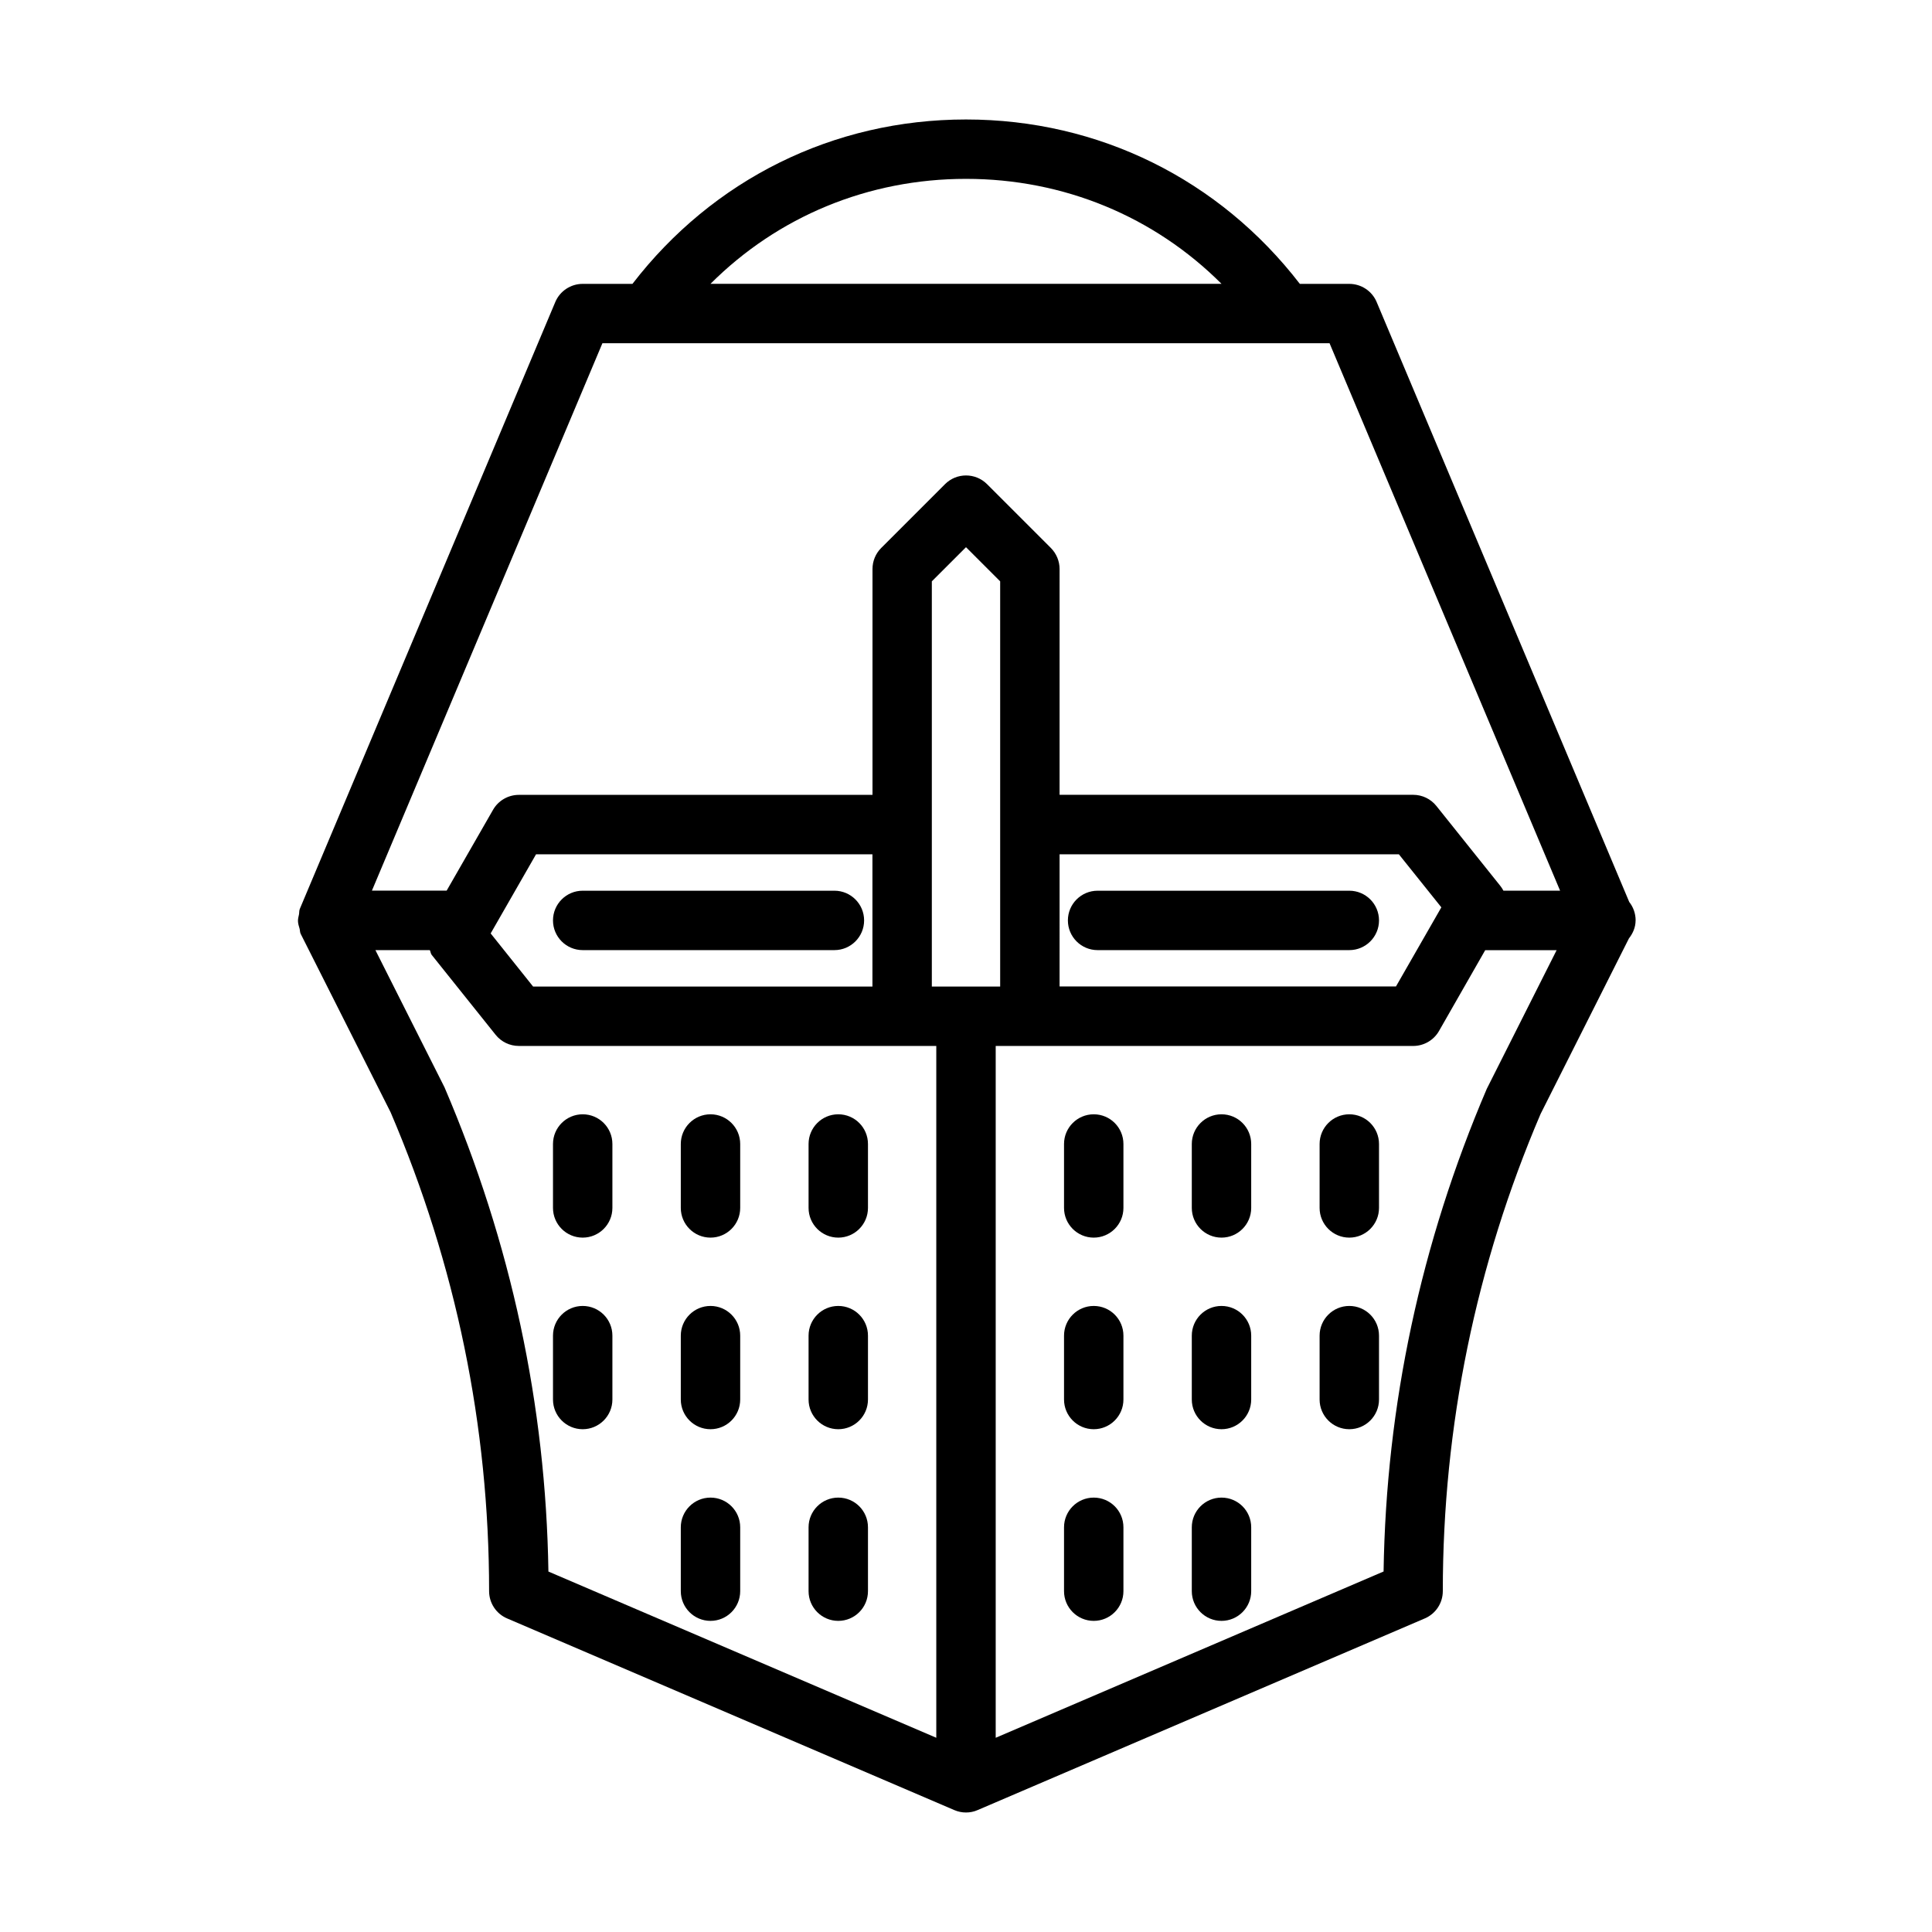 <?xml version="1.0" encoding="UTF-8"?>
<!-- Uploaded to: SVG Repo, www.svgrepo.com, Generator: SVG Repo Mixer Tools -->
<svg fill="#000000" width="800px" height="800px" version="1.1" viewBox="144 144 512 512" xmlns="http://www.w3.org/2000/svg">
 <g>
  <path d="m298.42 395.79h66.707c4.344 0 7.871-3.527 7.871-7.871s-3.527-7.871-7.871-7.871h-66.707c-4.344 0-7.871 3.527-7.871 7.871 0 4.348 3.527 7.871 7.871 7.871z"/>
  <path d="m577.46 387.92c0-1.859-0.645-3.559-1.699-4.894l-66.93-158.98c-1.227-2.93-4.094-4.816-7.258-4.816h-13.098c-21.332-27.68-53.293-43.566-88.48-43.566-35.172 0-67.07 15.902-88.387 43.562l-13.195 0.004c-3.164 0-6.031 1.906-7.258 4.816l-67.699 160.82c-0.203 0.473-0.125 0.977-0.219 1.465-0.125 0.598-0.285 1.148-0.27 1.762 0.016 0.707 0.234 1.34 0.426 2.016 0.125 0.441 0.078 0.93 0.285 1.355l23.836 47.297c17.32 40.477 26.105 83.191 26.105 126.91 0 3.148 1.875 6 4.769 7.227l118.5 50.789c0.992 0.426 2.047 0.645 3.102 0.645s2.109-0.203 3.102-0.645l118.5-50.789c2.898-1.242 4.769-4.078 4.769-7.227 0-43.723 8.785-86.434 25.914-126.47l23.41-46.508c1.043-1.324 1.766-2.945 1.766-4.773zm-177.46-196.52c25.914 0 49.863 9.98 67.715 27.82h-135.43c17.852-17.84 41.797-27.82 67.715-27.82zm-96.355 43.562h192.7l61.098 145.08h-15.02c-0.234-0.441-0.504-0.883-0.836-1.289l-16.926-21.16c-1.496-1.875-3.762-2.961-6.156-2.961h-93.707l0.004-59.828c0-2.094-0.836-4.094-2.297-5.574l-16.93-16.926c-3.07-3.07-8.062-3.07-11.133 0l-16.926 16.926c-1.48 1.48-2.297 3.481-2.297 5.574v59.844h-93.723c-2.816 0-5.434 1.512-6.832 3.953l-12.297 21.426h-19.805zm96.355 170.48h-9.055v-107.38l9.055-9.051 9.055 9.055v107.38zm-113.94-35.047h89.145v35.047h-89.93l-11.242-14.074zm138.74 17.523v-17.523h89.914l11.258 14.059-12.027 20.973h-89.145zm-163.02 44.195-18.293-36.32h14.422c0.219 0.41 0.203 0.898 0.504 1.273l16.926 21.16c1.496 1.875 3.762 2.961 6.156 2.961h110.63v183.34l-102.79-44.051c-0.676-44.07-9.871-87.082-27.551-128.36zm276.23 0.441c-17.477 40.84-26.672 83.852-27.348 127.91l-102.79 44.066v-183.34h110.64c2.816 0 5.434-1.512 6.832-3.953l12.25-21.426h18.926z"/>
  <path d="m501.58 380.05h-66.707c-4.344 0-7.871 3.527-7.871 7.871s3.527 7.871 7.871 7.871h66.707c4.344 0 7.871-3.527 7.871-7.871s-3.523-7.871-7.871-7.871z"/>
  <path d="m366.15 439.3c-4.344 0-7.871 3.527-7.871 7.871v16.941c0 4.344 3.527 7.871 7.871 7.871s7.871-3.527 7.871-7.871v-16.941c0-4.344-3.523-7.871-7.871-7.871z"/>
  <path d="m366.15 490.09c-4.344 0-7.871 3.527-7.871 7.871v16.926c0 4.344 3.527 7.871 7.871 7.871s7.871-3.527 7.871-7.871v-16.926c0-4.344-3.523-7.871-7.871-7.871z"/>
  <path d="m366.15 540.88c-4.344 0-7.871 3.527-7.871 7.871v16.926c0 4.344 3.527 7.871 7.871 7.871s7.871-3.527 7.871-7.871v-16.926c0-4.359-3.523-7.871-7.871-7.871z"/>
  <path d="m332.29 439.3c-4.344 0-7.871 3.527-7.871 7.871v16.941c0 4.344 3.527 7.871 7.871 7.871s7.871-3.527 7.871-7.871v-16.941c0-4.344-3.527-7.871-7.871-7.871z"/>
  <path d="m332.29 490.09c-4.344 0-7.871 3.527-7.871 7.871v16.926c0 4.344 3.527 7.871 7.871 7.871s7.871-3.527 7.871-7.871v-16.926c0-4.344-3.527-7.871-7.871-7.871z"/>
  <path d="m332.29 540.88c-4.344 0-7.871 3.527-7.871 7.871v16.926c0 4.344 3.527 7.871 7.871 7.871s7.871-3.527 7.871-7.871v-16.926c0-4.359-3.527-7.871-7.871-7.871z"/>
  <path d="m298.42 439.3c-4.344 0-7.871 3.527-7.871 7.871v16.941c0 4.344 3.527 7.871 7.871 7.871s7.871-3.527 7.871-7.871v-16.941c0-4.344-3.512-7.871-7.871-7.871z"/>
  <path d="m298.42 490.09c-4.344 0-7.871 3.527-7.871 7.871v16.926c0 4.344 3.527 7.871 7.871 7.871s7.871-3.527 7.871-7.871v-16.926c0-4.344-3.512-7.871-7.871-7.871z"/>
  <path d="m433.85 439.3c-4.344 0-7.871 3.527-7.871 7.871v16.941c0 4.344 3.527 7.871 7.871 7.871s7.871-3.527 7.871-7.871v-16.941c0-4.344-3.508-7.871-7.871-7.871z"/>
  <path d="m433.85 490.09c-4.344 0-7.871 3.527-7.871 7.871v16.926c0 4.344 3.527 7.871 7.871 7.871s7.871-3.527 7.871-7.871v-16.926c0-4.344-3.508-7.871-7.871-7.871z"/>
  <path d="m433.85 540.88c-4.344 0-7.871 3.527-7.871 7.871v16.926c0 4.344 3.527 7.871 7.871 7.871s7.871-3.527 7.871-7.871v-16.926c0-4.359-3.508-7.871-7.871-7.871z"/>
  <path d="m467.71 439.3c-4.344 0-7.871 3.527-7.871 7.871v16.941c0 4.344 3.527 7.871 7.871 7.871s7.871-3.527 7.871-7.871v-16.941c0-4.344-3.512-7.871-7.871-7.871z"/>
  <path d="m467.71 490.09c-4.344 0-7.871 3.527-7.871 7.871v16.926c0 4.344 3.527 7.871 7.871 7.871s7.871-3.527 7.871-7.871v-16.926c0-4.344-3.512-7.871-7.871-7.871z"/>
  <path d="m467.71 540.88c-4.344 0-7.871 3.527-7.871 7.871v16.926c0 4.344 3.527 7.871 7.871 7.871s7.871-3.527 7.871-7.871v-16.926c0-4.359-3.512-7.871-7.871-7.871z"/>
  <path d="m501.58 439.3c-4.344 0-7.871 3.527-7.871 7.871v16.941c0 4.344 3.527 7.871 7.871 7.871s7.871-3.527 7.871-7.871v-16.941c0-4.344-3.523-7.871-7.871-7.871z"/>
  <path d="m501.58 490.09c-4.344 0-7.871 3.527-7.871 7.871v16.926c0 4.344 3.527 7.871 7.871 7.871s7.871-3.527 7.871-7.871v-16.926c0-4.344-3.523-7.871-7.871-7.871z"/>
 </g>
</svg>